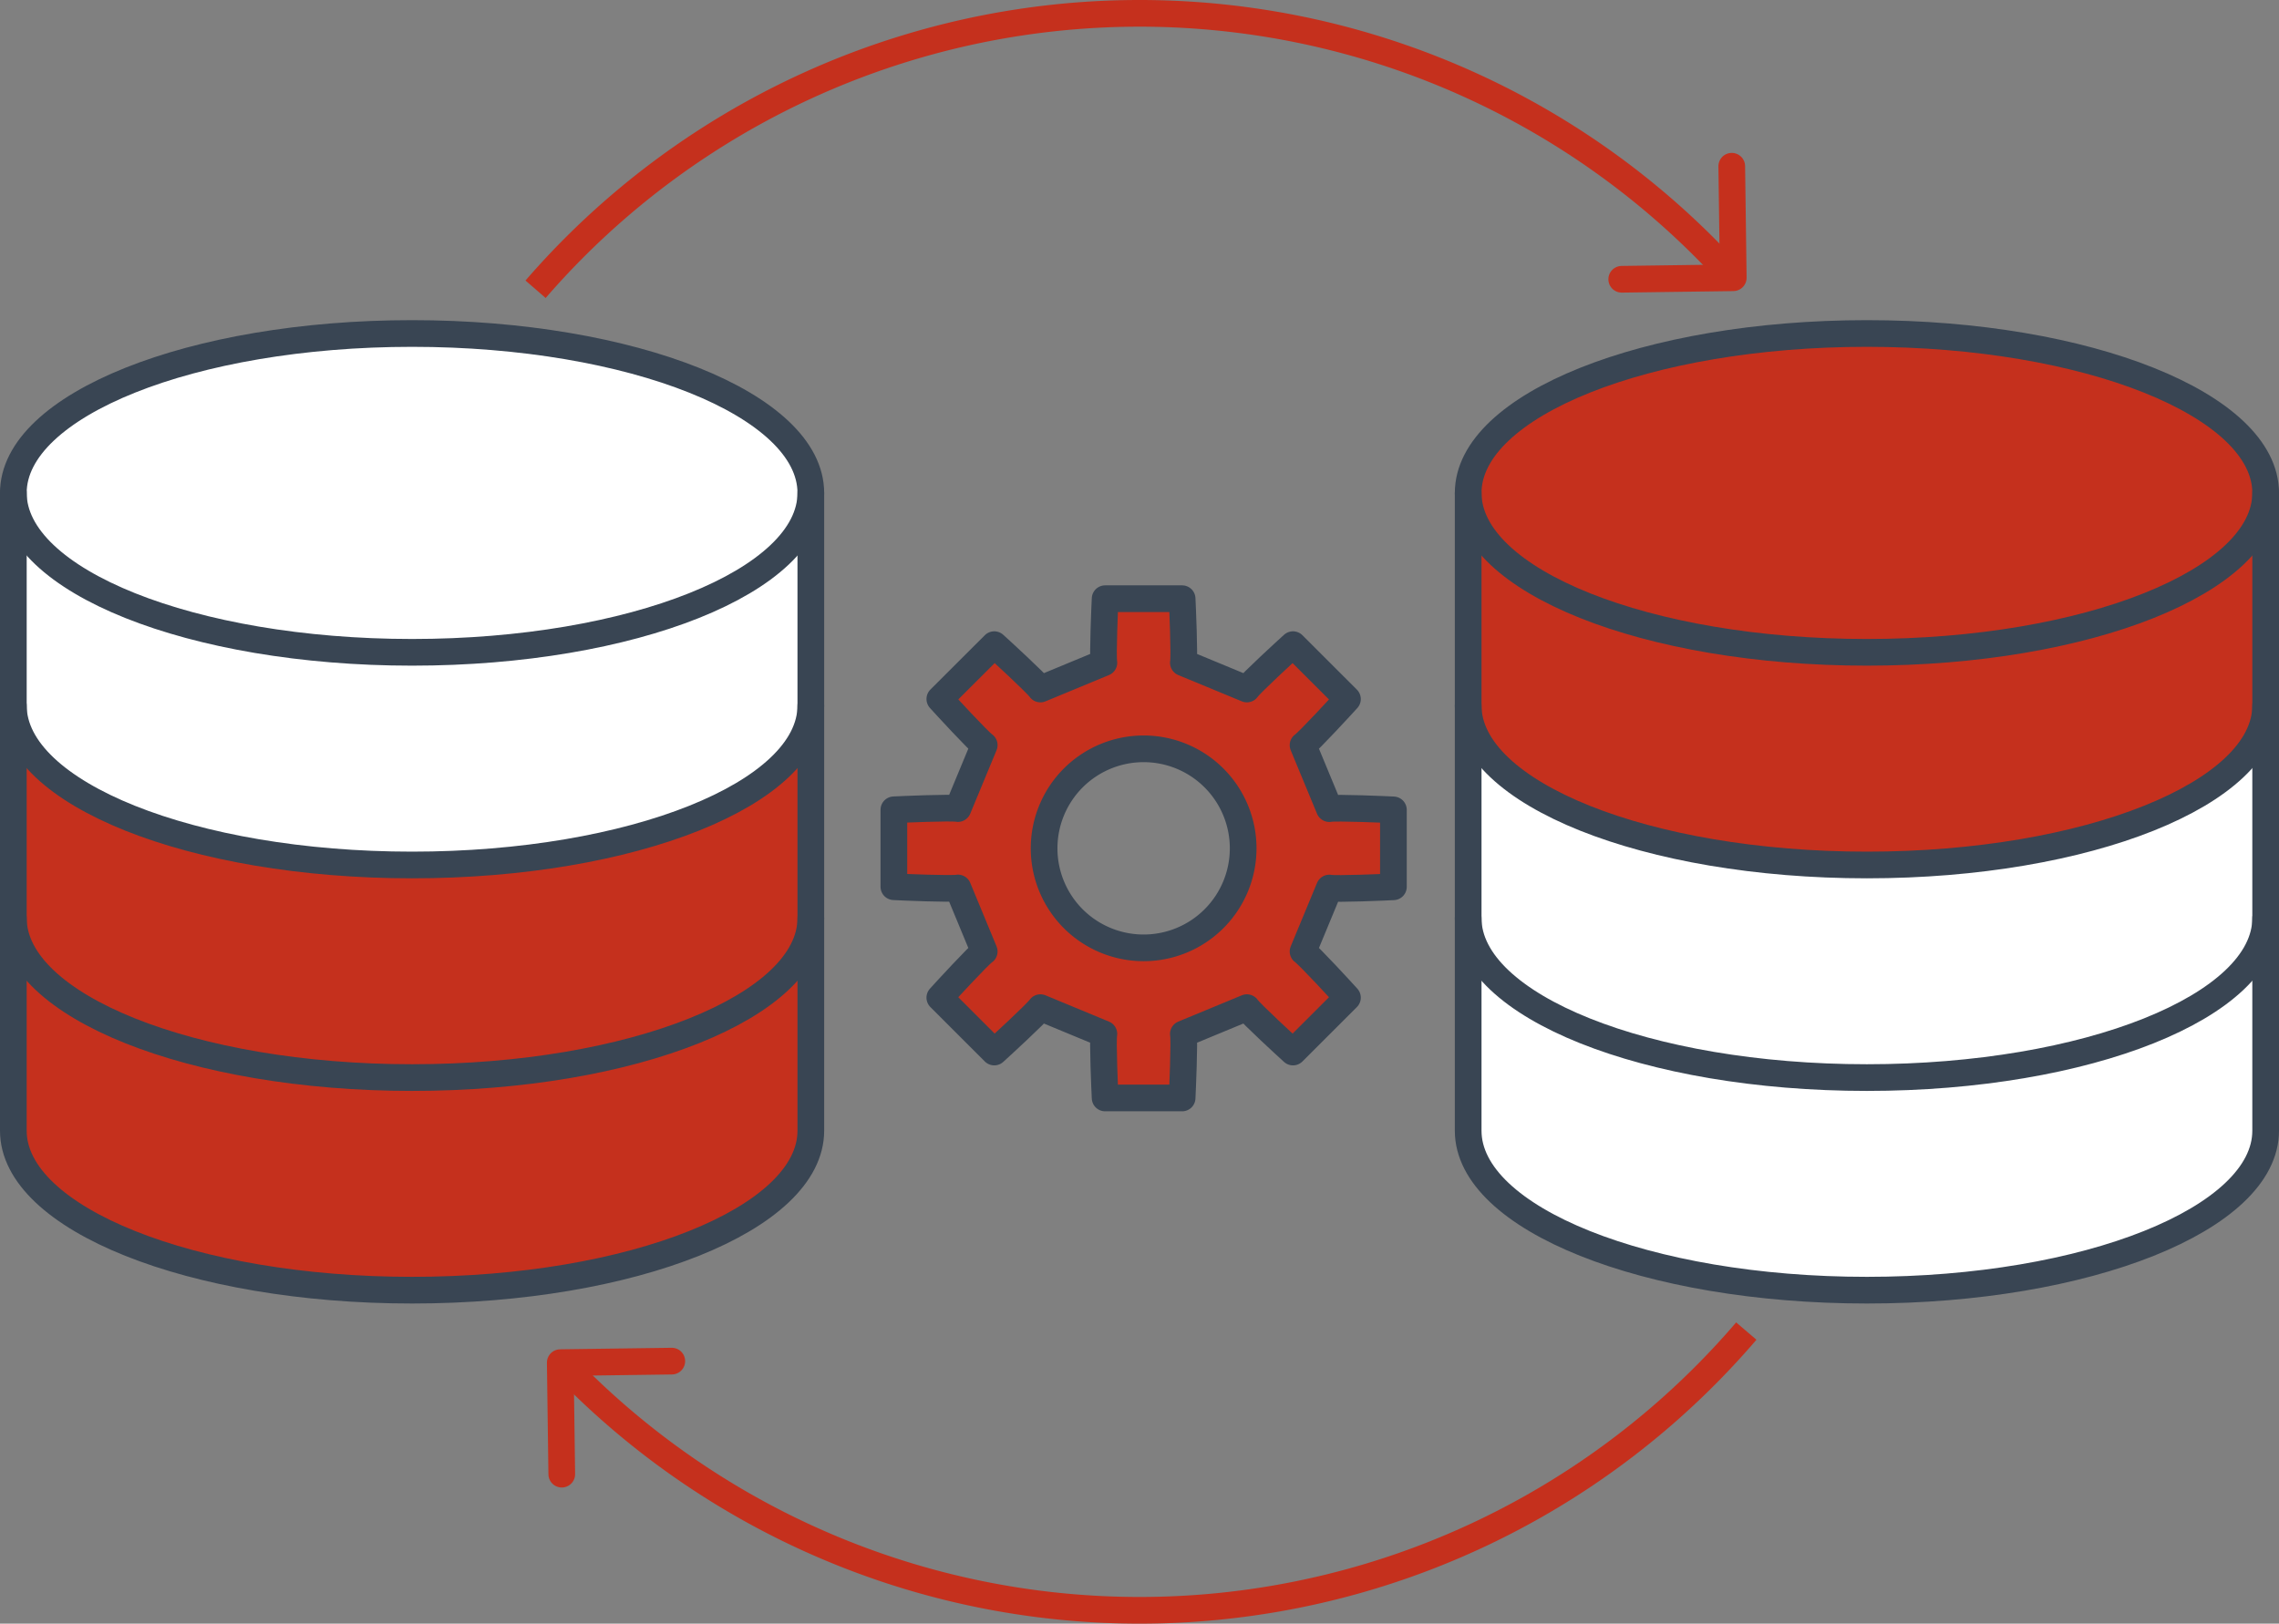 <svg height="121.715" viewBox="0 0 170.793 121.715" width="170.793" xmlns="http://www.w3.org/2000/svg" xmlns:xlink="http://www.w3.org/1999/xlink"><rect x="0" y="0" width="170.793" height="121.715" fill="#808080" stroke="none"/><clipPath id="a"><path d="m0 0h170.793v121.715h-170.793z"/></clipPath><g clip-path="url(#a)"><path d="m60.765 84.764v-47.812c0-6.594-13.387-11.952-29.883-11.952s-29.882 5.358-29.882 11.952v47.812c0 6.594 13.387 11.953 29.882 11.953s29.883-5.359 29.883-11.953" fill="#ebedf0"/><path d="m60.765 84.764c0 6.594-13.387 11.953-29.883 11.953s-29.882-5.359-29.882-11.953v-15.937c0 6.594 13.387 11.953 29.882 11.953s29.883-5.359 29.883-11.953z" fill="#c5301d"/><path d="m60.765 68.826c0 6.594-13.387 11.953-29.883 11.953s-29.882-5.359-29.882-11.953v-15.937c0 6.594 13.387 11.953 29.882 11.953s29.883-5.359 29.883-11.953z" fill="#c5301d"/><path d="m60.765 52.889c0 6.594-13.387 11.953-29.883 11.953s-29.882-5.359-29.882-11.953v-15.937c0 6.594 13.387 11.948 29.882 11.948s29.883-5.359 29.883-11.953z" fill="#fff"/><path d="m60.765 36.951c0 6.6-13.387 11.954-29.883 11.954s-29.882-5.359-29.882-11.954 13.387-11.951 29.882-11.951 29.883 5.359 29.883 11.953" fill="#fff"/><path d="m60.765 36.951c0-6.594-13.387-11.951-29.883-11.951s-29.882 5.357-29.882 11.951 13.387 11.949 29.882 11.949 29.883-5.354 29.883-11.949z" fill="none" stroke="#394553" stroke-linecap="round" stroke-linejoin="round" stroke-width="2"/><path d="m1 52.889c0 6.594 13.387 11.953 29.883 11.953s29.882-5.359 29.882-11.953" fill="none" stroke="#394553" stroke-linecap="round" stroke-linejoin="round" stroke-width="2"/><path d="m1 68.826c0 6.594 13.387 11.953 29.883 11.953s29.882-5.359 29.882-11.953" fill="none" stroke="#394553" stroke-linecap="round" stroke-linejoin="round" stroke-width="2"/><path d="m60.765 36.951v47.813c0 6.593-13.387 11.952-29.883 11.952s-29.882-5.359-29.882-11.952v-47.813" fill="none" stroke="#394553" stroke-linecap="round" stroke-linejoin="round" stroke-width="2"/><path d="m169.793 84.764v-47.812c0-6.594-13.387-11.952-29.883-11.952s-29.882 5.359-29.882 11.953v47.811c0 6.594 13.387 11.953 29.882 11.953s29.883-5.359 29.883-11.953" fill="#ebedf0"/><path d="m169.793 84.764c0 6.594-13.387 11.953-29.883 11.953s-29.882-5.359-29.882-11.953v-15.937c0 6.594 13.387 11.953 29.882 11.953s29.883-5.359 29.883-11.953z" fill="#fff"/><path d="m169.793 68.826c0 6.594-13.387 11.953-29.883 11.953s-29.882-5.359-29.882-11.953v-15.937c0 6.594 13.387 11.953 29.882 11.953s29.883-5.359 29.883-11.953z" fill="#fff"/><path d="m169.793 52.889c0 6.594-13.387 11.953-29.883 11.953s-29.882-5.359-29.882-11.953v-15.937c0 6.594 13.387 11.953 29.882 11.953s29.883-5.359 29.883-11.953z" fill="#c5301d"/><path d="m169.793 36.951c0 6.6-13.387 11.954-29.883 11.954s-29.882-5.359-29.882-11.954 13.387-11.951 29.882-11.951 29.883 5.359 29.883 11.953" fill="#c5301d"/><g fill="none" stroke-width="2"><path d="m169.793 36.951c0-6.594-13.387-11.951-29.883-11.951s-29.882 5.359-29.882 11.953 13.387 11.947 29.882 11.947 29.883-5.354 29.883-11.949z" stroke="#394553" stroke-linecap="round" stroke-linejoin="round"/><path d="m110.027 52.889c0 6.594 13.387 11.953 29.883 11.953s29.882-5.359 29.882-11.953" stroke="#394553" stroke-linecap="round" stroke-linejoin="round"/><path d="m110.027 68.826c0 6.594 13.387 11.953 29.883 11.953s29.882-5.359 29.882-11.953" stroke="#394553" stroke-linecap="round" stroke-linejoin="round"/><path d="m169.793 36.951v47.813c0 6.593-13.387 11.952-29.883 11.952s-29.882-5.359-29.882-11.952v-47.813" stroke="#394553" stroke-linecap="round" stroke-linejoin="round"/><path d="m130.871 99.782a59.858 59.858 0 0 1 -88.866 2.307" stroke="#c5301d" stroke-miterlimit="10"/><path d="m40.137 21.684a59.859 59.859 0 0 1 89.757-.863" stroke="#c5301d" stroke-miterlimit="10"/><path d="m129.781 12.461.113 8.36-8.359.114" stroke="#c5301d" stroke-linecap="round" stroke-linejoin="round"/><path d="m42.1 110.509-.113-8.36 8.359-.114" stroke="#c5301d" stroke-linecap="round" stroke-linejoin="round"/></g><path d="m71.788 60.619 1.972-4.757c-.4-.264-2.992-3.084-3.328-3.457l4.08-4.079c.374.335 3.194 2.924 3.458 3.326l4.758-1.972c-.1-.467.065-4.292.092-4.8h5.771c.027.5.191 4.329.092 4.8l4.761 1.972c.261-.4 3.081-2.991 3.455-3.326l4.082 4.079c-.336.373-2.926 3.193-3.328 3.457l1.972 4.757c.469-.1 4.295.065 4.8.092v5.767c-.5.029-4.328.192-4.8.092l-1.972 4.758c.4.263 2.992 3.083 3.328 3.458l-4.081 4.079c-.374-.336-3.194-2.926-3.455-3.328l-4.761 1.972c.1.47-.065 4.294-.092 4.8h-5.772c-.027-.5-.188-4.326-.092-4.8l-4.758-1.972c-.264.4-3.084 2.992-3.458 3.328l-4.08-4.079c.336-.375 2.924-3.195 3.328-3.458l-1.972-4.758c-.469.1-4.294-.063-4.8-.092v-5.767c.505-.027 4.33-.191 4.8-.092m19.193 8.25a7.46 7.46 0 1 0 -10.551 0 7.458 7.458 0 0 0 10.551 0" fill="#c5301d"/><path d="m73.76 71.327c-.4.264-2.992 3.083-3.328 3.459l4.08 4.079c.374-.337 3.194-2.926 3.458-3.328l4.758 1.971c-.1.47.065 4.295.092 4.8h5.771c.026-.5.191-4.326.092-4.8l4.761-1.971c.261.4 3.081 2.991 3.455 3.328l4.082-4.079c-.336-.376-2.926-3.195-3.328-3.459l1.972-4.757c.469.1 4.295-.063 4.8-.092v-5.767c-.5-.027-4.328-.192-4.8-.092l-1.972-4.758c.4-.264 2.992-3.083 3.328-3.456l-4.081-4.079c-.374.334-3.194 2.923-3.455 3.325l-4.762-1.971c.1-.468-.066-4.292-.092-4.8h-5.771c-.027.5-.189 4.328-.092 4.8l-4.758 1.971c-.264-.4-3.084-2.991-3.458-3.325l-4.08 4.074c.336.373 2.924 3.192 3.328 3.456l-1.972 4.758c-.469-.1-4.294.065-4.8.092v5.767c.505.029 4.33.191 4.8.092z" fill="none" stroke="#394553" stroke-linecap="round" stroke-linejoin="round" stroke-width="2"/><path d="m80.43 58.32a7.46 7.46 0 1 1 0 10.549 7.465 7.465 0 0 1 0-10.549z" fill="none" stroke="#394553" stroke-linecap="round" stroke-linejoin="round" stroke-width="2"/></g></svg>